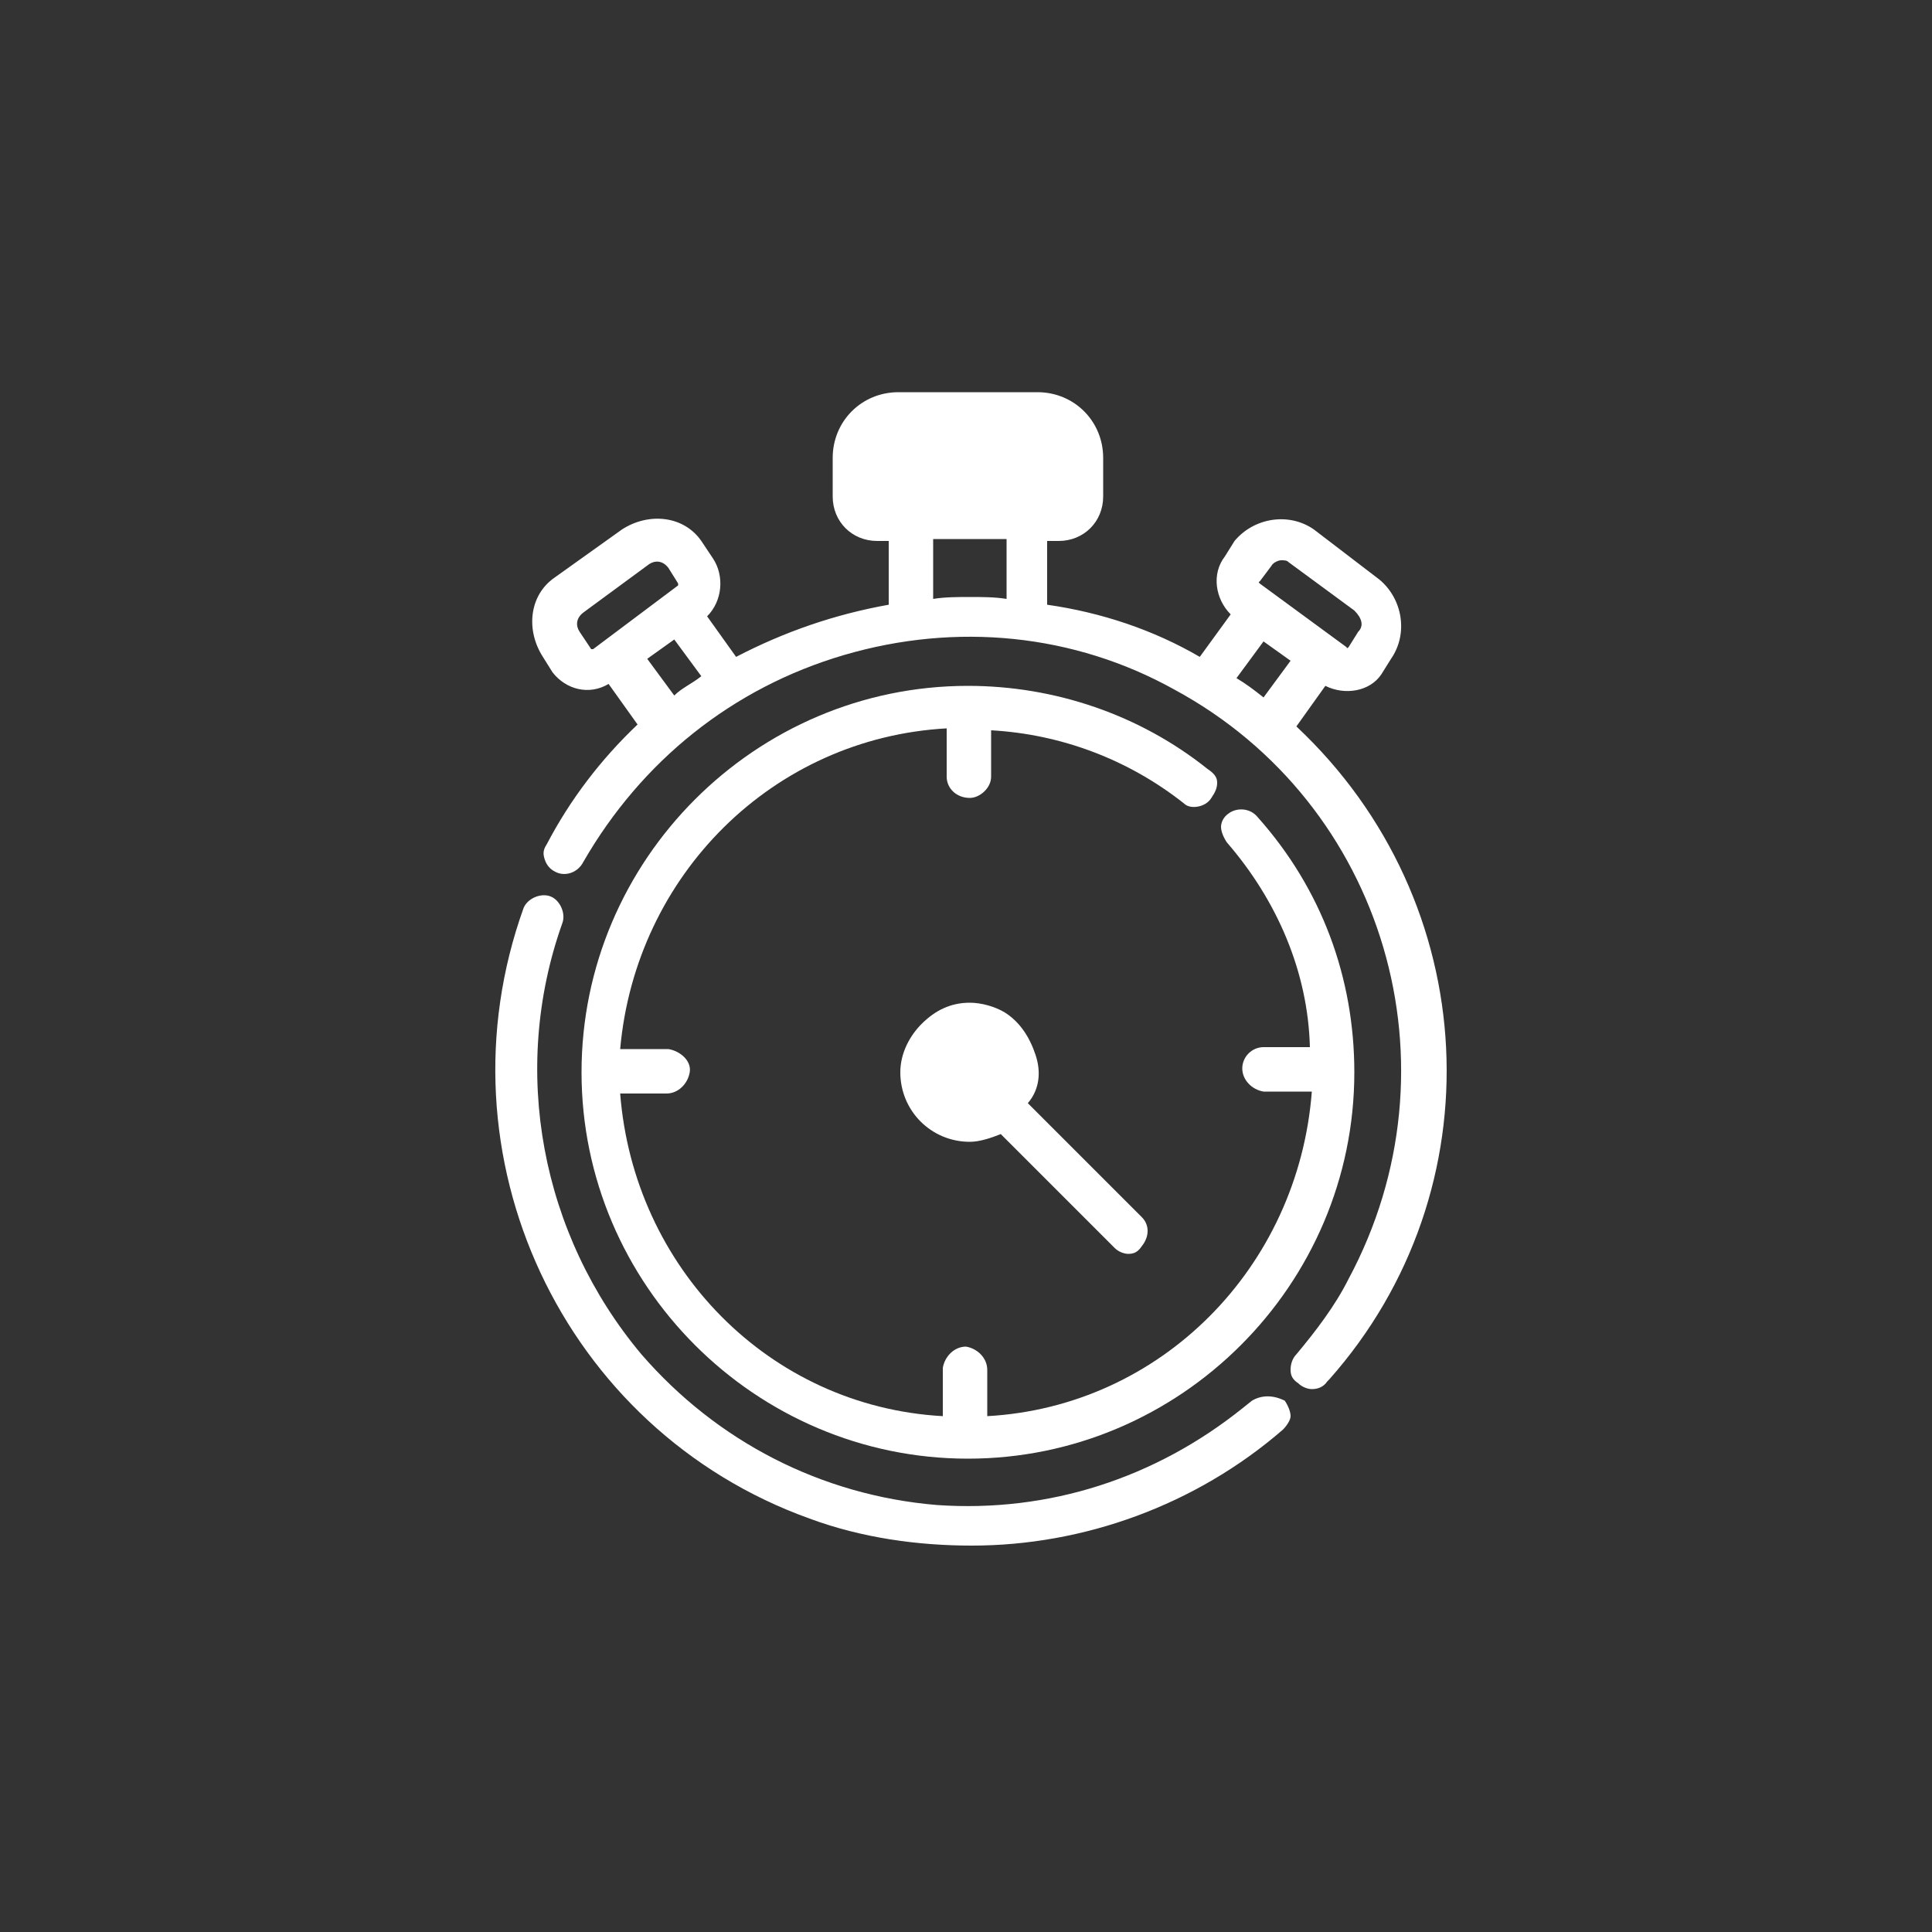 <?xml version="1.0" encoding="UTF-8" standalone="no"?>
<svg
   xmlns:dc="http://purl.org/dc/elements/1.1/"
   xmlns:cc="http://creativecommons.org/ns#"
   xmlns:rdf="http://www.w3.org/1999/02/22-rdf-syntax-ns#"
   xmlns:svg="http://www.w3.org/2000/svg"
   xmlns="http://www.w3.org/2000/svg"
   xmlns:sodipodi="http://sodipodi.sourceforge.net/DTD/sodipodi-0.dtd"
   xmlns:inkscape="http://www.inkscape.org/namespaces/inkscape"
   version="1.1"
   id="Calque_1"
   x="0px"
   y="0px"
   viewBox="0 0 100 100"
   style="enable-background:new 0 0 100 100;"
   xml:space="preserve"
   sodipodi:docname="octopod - clock.svg"
   inkscape:version="1.0.1 (1.0.1+r73)"><rect x="0" y="0" width="100" height="100" fill="#333333" stroke="none"/><defs
   id="defs17" /><sodipodi:namedview
   pagecolor="#ffffff"
   bordercolor="#666666"
   borderopacity="1"
   objecttolerance="10"
   gridtolerance="10"
   guidetolerance="10"
   inkscape:pageopacity="0"
   inkscape:pageshadow="2"
   inkscape:window-width="1848"
   inkscape:window-height="1043"
   id="namedview15"
   showgrid="false"
   inkscape:zoom="8.88"
   inkscape:cx="50"
   inkscape:cy="50"
   inkscape:window-x="72"
   inkscape:window-y="0"
   inkscape:window-maximized="1"
   inkscape:current-layer="Calque_1" />
<style
   type="text/css"
   id="style2">
	.st0{fill:#010202;}
</style>
<g
   id="g12"
   style="fill:#ffffff;fill-opacity:1">
	<path
   class="st0"
   d="M67.1,37.6l1.5-2.1c1,0.5,2.3,0.3,2.9-0.6l0.5-0.8c0.9-1.3,0.6-3.1-0.6-4.1L68,27.4c-1.3-0.9-3.1-0.6-4.1,0.6   l-0.5,0.8c-0.7,0.9-0.5,2.2,0.3,3L62.1,34c-2.4-1.4-5.1-2.3-7.9-2.7v-3.3h0.6c1.3,0,2.3-1,2.3-2.3v-2c0-1.9-1.5-3.4-3.4-3.4h-7.2   c-1.9,0-3.4,1.5-3.4,3.4v2c0,1.3,1,2.3,2.3,2.3H46v3.3c-2.8,0.5-5.4,1.4-7.9,2.7l-1.5-2.1c0.8-0.8,0.9-2.1,0.3-3L36.3,28   c-0.9-1.3-2.7-1.5-4.1-0.6l-3.5,2.5c-1.3,0.9-1.5,2.7-0.6,4.1l0.5,0.8c0.7,0.9,1.9,1.2,2.9,0.6l1.5,2.1c-1.9,1.8-3.5,3.9-4.7,6.2   c-0.2,0.3-0.2,0.5-0.1,0.8c0.1,0.3,0.3,0.5,0.5,0.6c0.5,0.3,1.2,0.1,1.5-0.5c3-5.2,7.7-9,13.5-10.7c5.8-1.7,11.9-1.1,17.1,1.8   c10.9,5.9,14.9,19.5,9,30.5c-0.7,1.4-1.7,2.7-2.7,3.9c-0.2,0.2-0.3,0.5-0.3,0.8c0,0.3,0.1,0.5,0.4,0.7c0.2,0.2,0.5,0.3,0.7,0.3   c0.3,0,0.6-0.1,0.8-0.4l0.1-0.1C77.5,61.6,76.8,46.7,67.1,37.6z M70.3,32.7l-0.5,0.8c0,0-0.1,0.1-0.1,0l-4.5-3.3c0,0-0.1-0.1,0-0.1   l0.6-0.8c0.1-0.2,0.4-0.3,0.5-0.3c0.2,0,0.3,0,0.4,0.1l3.4,2.5C70.5,32,70.6,32.4,70.3,32.7z M66.8,34.2l-1.4,1.9   c-0.5-0.4-0.9-0.7-1.4-1l1.4-1.9L66.8,34.2z M52.1,27.9V31c-0.6-0.1-1.3-0.1-1.9-0.1c-0.6,0-1.3,0-1.9,0.1v-3.1H52.1z M34.9,33.1   l1.4,1.9c-0.5,0.4-1,0.6-1.4,1l-1.4-1.9L34.9,33.1z M30,32.7c-0.2-0.3-0.2-0.7,0.2-1l3.4-2.5c0.3-0.2,0.7-0.2,1,0.2l0.5,0.8v0.1   l-4.4,3.3h-0.1L30,32.7z"
   id="path4"
   style="fill:#ffffff;fill-opacity:1" />
	<path
   class="st0"
   d="M64.8,72.5l-0.5,0.4l0,0c-4.5,3.6-10,5.4-15.8,5c-6-0.5-11.4-3.3-15.3-7.8c-5.2-6.2-6.8-14.7-4.1-22.3   c0.2-0.5-0.1-1.2-0.6-1.4c-0.5-0.2-1.2,0.1-1.4,0.6c-4.6,12.8,2,27,14.8,31.6c2.7,1,5.6,1.4,8.4,1.4c5.8,0,11.6-2.1,16.1-6   c0.2-0.2,0.4-0.5,0.4-0.7s-0.1-0.5-0.3-0.8C65.9,72.2,65.3,72.2,64.8,72.5z"
   id="path6"
   style="fill:#ffffff;fill-opacity:1" />
	<path
   class="st0"
   d="M62.7,41.3c0.2-0.3,0.3-0.5,0.3-0.8c0-0.3-0.2-0.5-0.5-0.7c-3.5-2.8-7.9-4.3-12.4-4.3c-11,0-20,9-20,20   c0,11,9,20,20,20s20-9,20-20c0-4.9-1.7-9.5-5-13.2c-0.4-0.5-1.1-0.5-1.5-0.2c-0.3,0.2-0.4,0.5-0.4,0.7s0.1,0.5,0.3,0.8   c2.6,3,4.2,6.7,4.3,10.6h-2.4l0,0c-0.6,0-1.1,0.5-1.1,1.1c0,0.6,0.5,1.1,1.1,1.2h2.5c-0.7,9.1-7.8,16.3-16.8,16.8v-2.4   c0-0.6-0.5-1.1-1.1-1.2c-0.6,0-1.1,0.5-1.2,1.1v2.5c-9-0.5-16-7.7-16.7-16.7h2.4c0.6,0,1.1-0.5,1.2-1.1c0.1-0.6-0.5-1.1-1.1-1.2   h-2.5C32.9,45.3,40,38.2,49,37.7v2.5c0,0.6,0.5,1.1,1.2,1.1c0.5,0,1.1-0.5,1.1-1.1v-2.4c3.6,0.2,7.1,1.5,10,3.8   C61.6,41.9,62.4,41.8,62.7,41.3z"
   id="path8"
   style="fill:#ffffff;fill-opacity:1" />
	<path
   class="st0"
   d="M53.6,54.6c-0.3-0.9-0.8-1.7-1.6-2.2c-0.5-0.3-1.2-0.5-1.8-0.5l0,0c-1,0-1.8,0.4-2.5,1.1   c-0.6,0.6-1.1,1.5-1.1,2.5c0,2,1.6,3.6,3.6,3.6c0.5,0,1.1-0.2,1.6-0.4l5.9,5.9c0.2,0.2,0.5,0.3,0.7,0.3l0,0c0.3,0,0.5-0.1,0.7-0.4   c0.4-0.5,0.4-1.1,0-1.5l-5.9-5.9C53.8,56.4,53.9,55.5,53.6,54.6z"
   id="path10"
   style="fill:#ffffff;fill-opacity:1" />
</g>
</svg>
